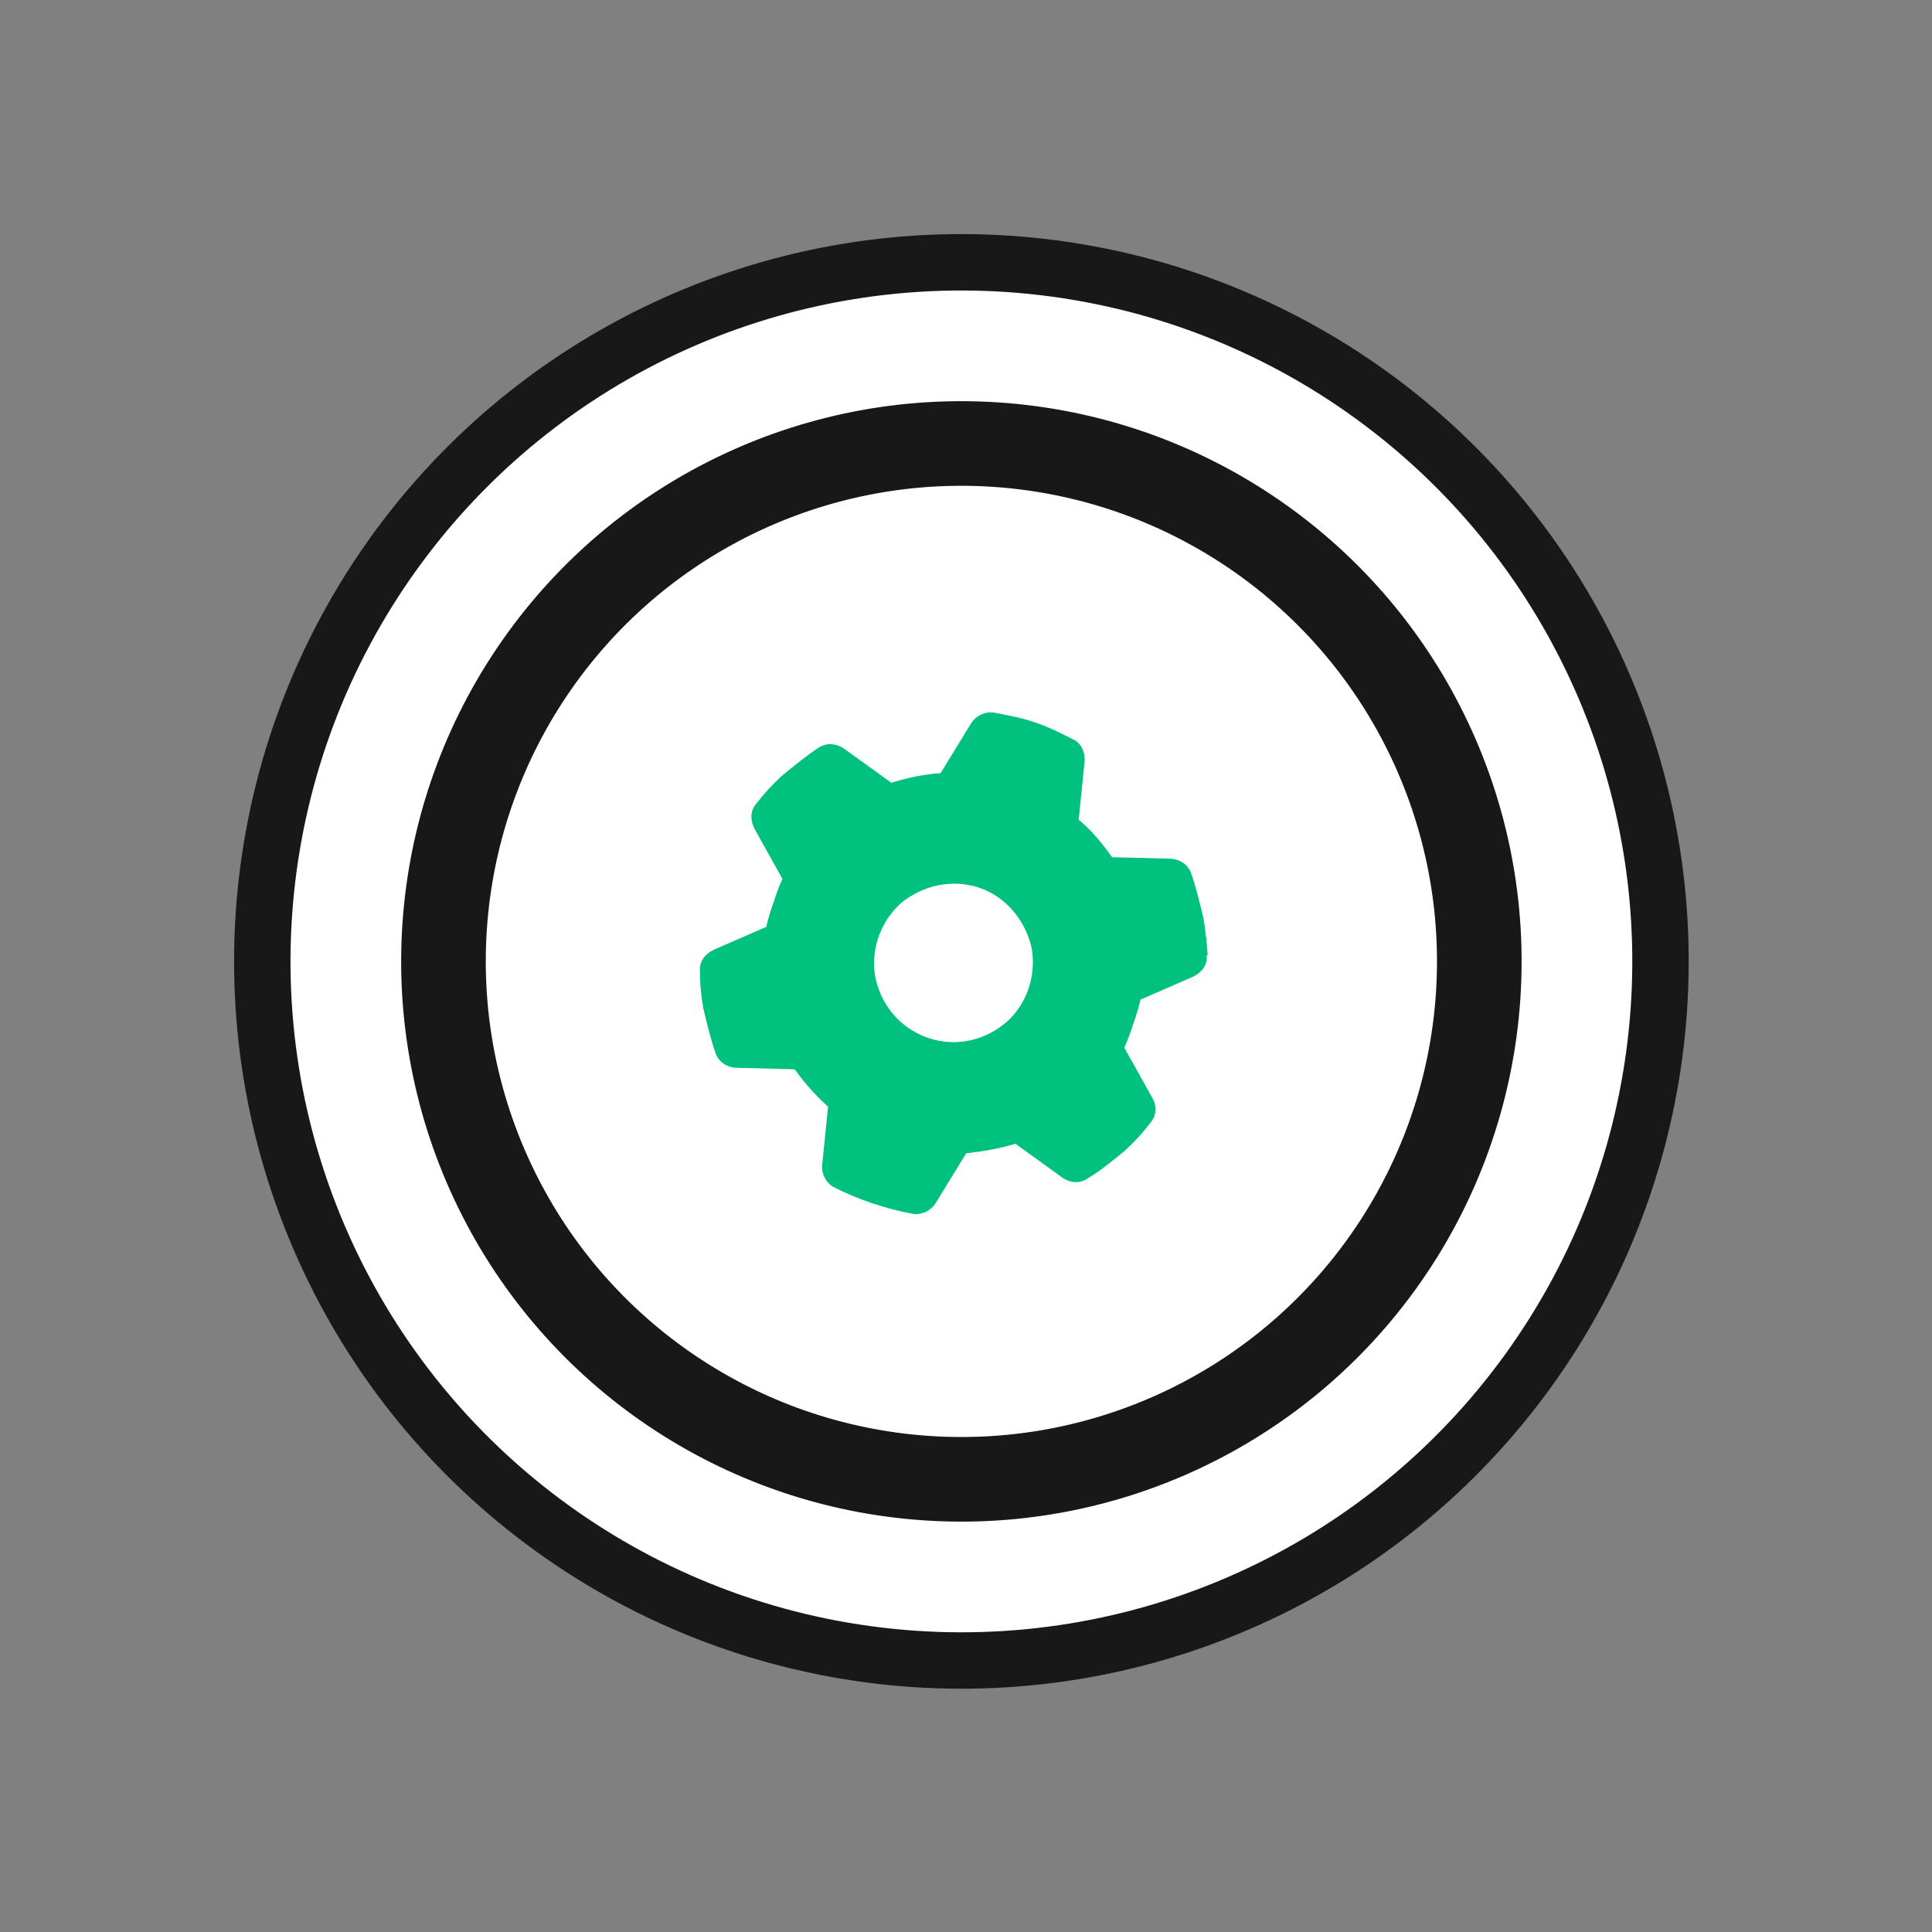 <svg xmlns="http://www.w3.org/2000/svg" width="137" height="137" viewBox="0 0 137 137" fill="none"><rect x="0" y="0" width="137" height="137" fill="#808080" stroke="none"/><circle cx="68.174" cy="68.174" r="49.574" transform="rotate(-24.181 68.174 68.174)" fill="white" stroke="#181818" stroke-width="4"></circle><circle cx="68.173" cy="68.174" r="36.726" transform="rotate(-24.181 68.173 68.174)" fill="white" stroke="#181818" stroke-width="6"></circle><path d="M85.572 67.723C85.636 68.413 85.234 68.945 84.61 69.254L80.869 70.886C80.756 71.442 80.554 72.041 80.374 72.574C80.172 73.174 79.97 73.773 79.723 74.284L81.712 77.849C82.043 78.406 82.018 79.139 81.55 79.649C81.013 80.359 80.433 80.979 79.786 81.577L79.273 81.998C78.56 82.573 77.846 83.149 77.111 83.569C76.532 83.967 75.82 83.876 75.288 83.474L72.006 81.105C70.848 81.457 69.669 81.653 68.513 81.782L66.365 85.287C66.03 85.842 65.406 86.151 64.762 86.082C63.784 85.901 62.829 85.653 61.83 85.316C60.897 85.001 59.986 84.62 59.099 84.172C58.544 83.837 58.235 83.213 58.304 82.569L58.719 78.479C57.81 77.653 57.057 76.805 56.349 75.824L52.303 75.721C51.635 75.719 51.014 75.361 50.772 74.76C50.463 73.914 50.244 73.023 50.025 72.133L49.872 71.488C49.719 70.62 49.633 69.775 49.636 68.886C49.572 68.196 49.974 67.664 50.598 67.355L54.339 65.723C54.452 65.167 54.654 64.568 54.857 63.968C55.036 63.435 55.239 62.835 55.485 62.325L53.496 58.76C53.187 58.136 53.19 57.469 53.658 56.96C54.195 56.25 54.775 55.63 55.422 55.032L55.935 54.611C56.648 54.035 57.362 53.46 58.12 52.973C58.677 52.642 59.388 52.733 59.92 53.135L63.202 55.504C64.36 55.152 65.561 54.889 66.696 54.827L68.843 51.321C69.178 50.767 69.802 50.458 70.446 50.526C71.424 50.708 72.402 50.889 73.401 51.226C74.334 51.541 75.222 51.989 76.109 52.437C76.687 52.705 76.973 53.396 76.904 54.04L76.49 58.13C77.421 58.889 78.151 59.803 78.859 60.784L82.906 60.888C83.573 60.89 84.194 61.248 84.436 61.849C84.745 62.695 84.964 63.585 85.183 64.475L85.337 65.121C85.489 65.989 85.575 66.834 85.639 67.746L85.572 67.723ZM65.851 73.612C67.716 74.242 69.786 73.826 71.347 72.498C72.819 71.213 73.516 69.148 73.145 67.168C72.684 65.232 71.312 63.581 69.446 62.952C67.514 62.301 65.422 62.782 63.884 64.044C62.389 65.395 61.693 67.461 62.086 69.374C62.524 71.377 63.919 72.961 65.851 73.612Z" fill="#00C17E"></path></svg>